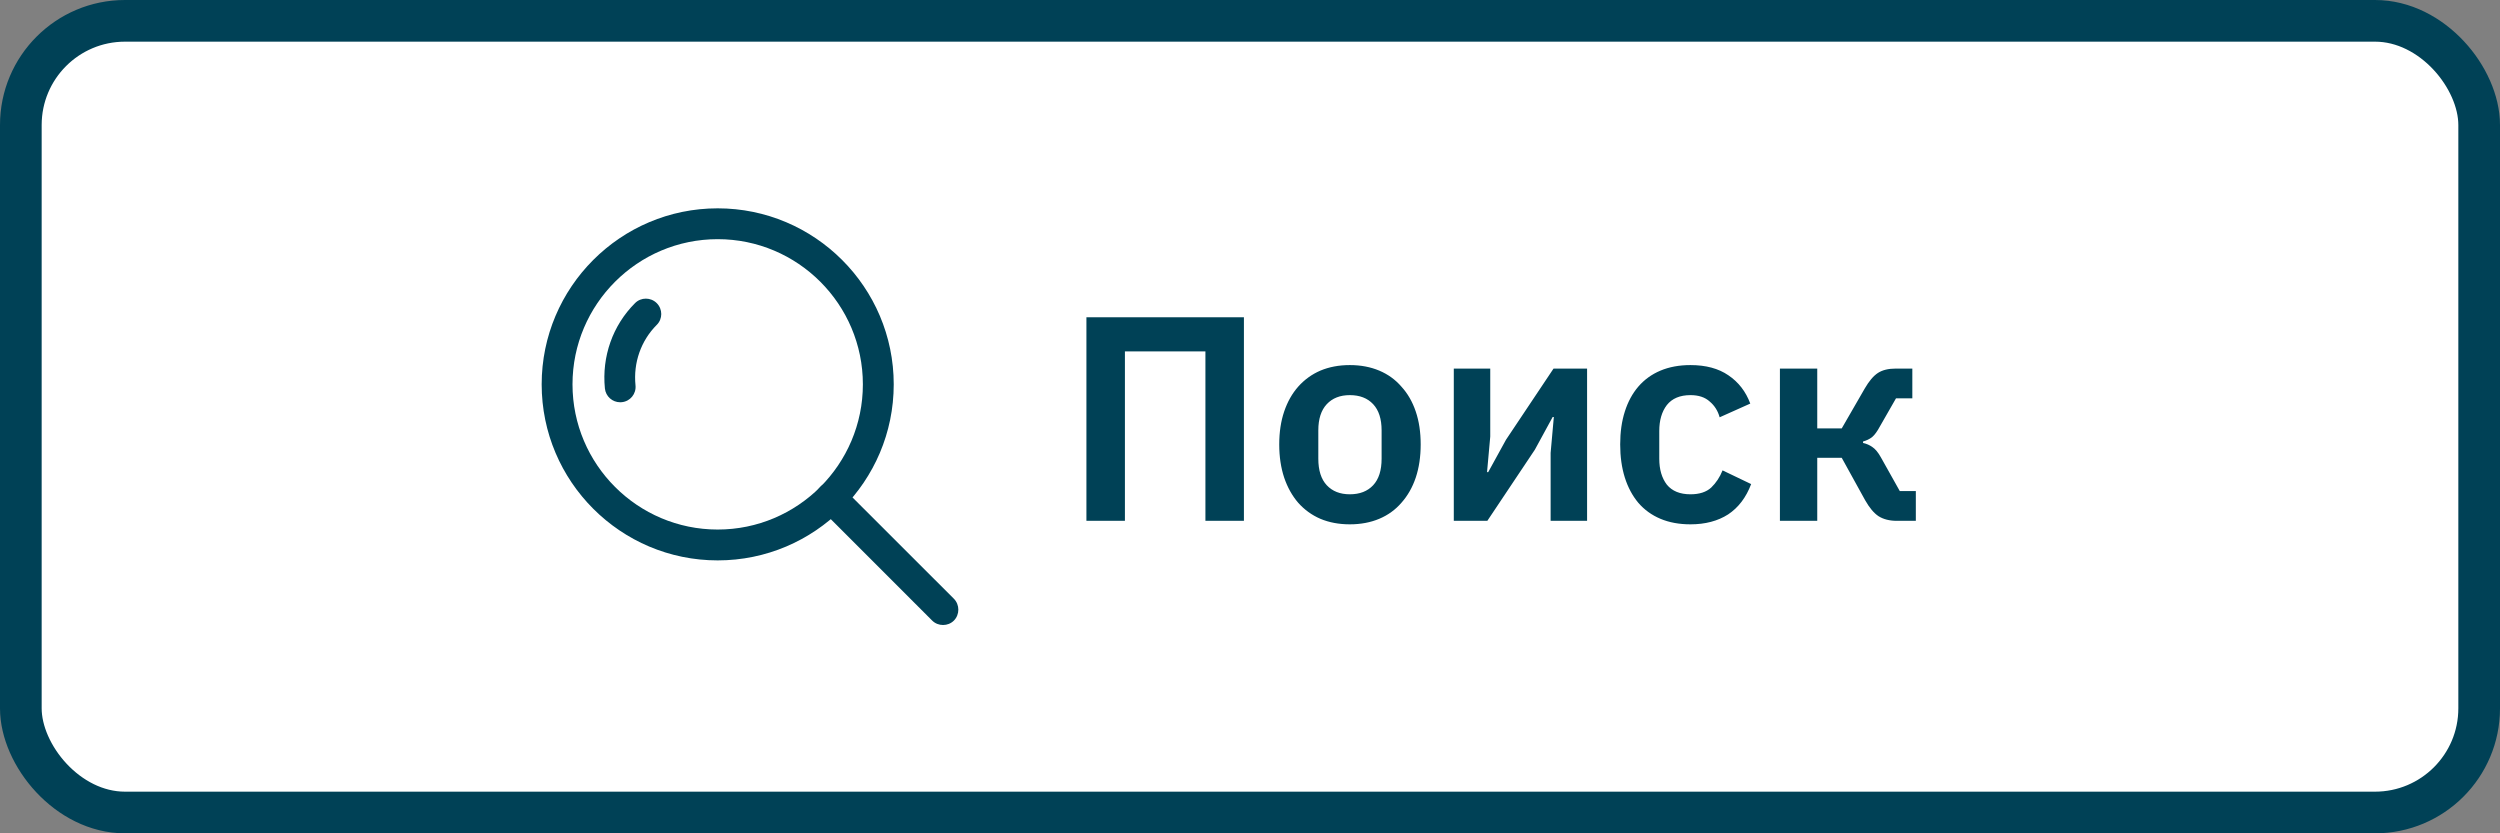 <?xml version="1.0" encoding="UTF-8"?> <svg xmlns="http://www.w3.org/2000/svg" width="120" height="40" viewBox="0 0 120 40" fill="none"><rect x="0" y="0" width="120" height="40" fill="#808080" stroke="none"/> <rect x="1" y="1" width="118" height="38" rx="5" fill="white" stroke="#004156" stroke-width="2"></rect> <path d="M31.524 14.551C31.235 14.262 30.766 14.262 30.481 14.551C29.41 15.621 28.883 17.113 29.035 18.645C29.074 19.028 29.395 19.309 29.77 19.309C29.793 19.309 29.82 19.309 29.844 19.305C30.25 19.266 30.547 18.903 30.504 18.496C30.395 17.41 30.766 16.352 31.524 15.594C31.813 15.309 31.813 14.84 31.524 14.551Z" fill="#004156"></path> <path d="M34.449 10C29.789 10 26 13.789 26 18.449C26 23.11 29.789 26.899 34.449 26.899C39.11 26.899 42.899 23.11 42.899 18.449C42.899 13.789 39.106 10 34.449 10ZM34.449 25.418C30.606 25.418 27.48 22.293 27.48 18.449C27.48 14.606 30.606 11.48 34.449 11.48C38.293 11.48 41.418 14.606 41.418 18.449C41.418 22.293 38.293 25.418 34.449 25.418Z" fill="#004156"></path> <path d="M45.786 28.739L40.414 23.371C40.125 23.082 39.657 23.082 39.371 23.371C39.082 23.66 39.082 24.129 39.371 24.414L44.743 29.786C44.887 29.93 45.075 30 45.266 30C45.458 30 45.645 29.93 45.789 29.786C46.071 29.497 46.071 29.028 45.786 28.739Z" fill="#004156"></path> <path d="M52.148 15.228H59.708V25H57.86V16.866H53.996V25H52.148V15.228ZM64.791 25.168C64.269 25.168 63.797 25.079 63.377 24.902C62.967 24.725 62.612 24.468 62.313 24.132C62.024 23.796 61.8 23.395 61.641 22.928C61.483 22.452 61.403 21.92 61.403 21.332C61.403 20.744 61.483 20.217 61.641 19.75C61.8 19.283 62.024 18.887 62.313 18.56C62.612 18.224 62.967 17.967 63.377 17.79C63.797 17.613 64.269 17.524 64.791 17.524C65.314 17.524 65.785 17.613 66.205 17.79C66.625 17.967 66.98 18.224 67.269 18.56C67.568 18.887 67.797 19.283 67.955 19.75C68.114 20.217 68.193 20.744 68.193 21.332C68.193 21.92 68.114 22.452 67.955 22.928C67.797 23.395 67.568 23.796 67.269 24.132C66.98 24.468 66.625 24.725 66.205 24.902C65.785 25.079 65.314 25.168 64.791 25.168ZM64.791 23.726C65.267 23.726 65.641 23.581 65.911 23.292C66.182 23.003 66.317 22.578 66.317 22.018V20.66C66.317 20.109 66.182 19.689 65.911 19.4C65.641 19.111 65.267 18.966 64.791 18.966C64.325 18.966 63.956 19.111 63.685 19.4C63.415 19.689 63.279 20.109 63.279 20.66V22.018C63.279 22.578 63.415 23.003 63.685 23.292C63.956 23.581 64.325 23.726 64.791 23.726ZM69.782 17.692H71.532V20.954L71.378 22.662H71.434L72.288 21.108L74.57 17.692H76.18V25H74.43V21.738L74.584 20.016H74.528L73.674 21.584L71.392 25H69.782V17.692ZM81.143 25.168C80.601 25.168 80.121 25.079 79.701 24.902C79.281 24.725 78.926 24.468 78.637 24.132C78.357 23.796 78.142 23.395 77.993 22.928C77.843 22.452 77.769 21.92 77.769 21.332C77.769 20.744 77.843 20.217 77.993 19.75C78.142 19.283 78.357 18.887 78.637 18.56C78.926 18.224 79.281 17.967 79.701 17.79C80.121 17.613 80.601 17.524 81.143 17.524C81.88 17.524 82.487 17.687 82.963 18.014C83.448 18.341 83.798 18.793 84.013 19.372L82.543 20.03C82.459 19.722 82.3 19.47 82.067 19.274C81.843 19.069 81.535 18.966 81.143 18.966C80.639 18.966 80.261 19.125 80.009 19.442C79.766 19.759 79.645 20.175 79.645 20.688V22.018C79.645 22.531 79.766 22.947 80.009 23.264C80.261 23.572 80.639 23.726 81.143 23.726C81.572 23.726 81.903 23.619 82.137 23.404C82.37 23.18 82.552 22.905 82.683 22.578L84.055 23.236C83.812 23.88 83.443 24.365 82.949 24.692C82.454 25.009 81.852 25.168 81.143 25.168ZM85.436 17.692H87.228V20.562H88.404L89.51 18.644C89.716 18.289 89.926 18.042 90.14 17.902C90.355 17.762 90.64 17.692 90.994 17.692H91.792V19.12H91.008L90.238 20.464C90.108 20.707 89.982 20.879 89.86 20.982C89.739 21.075 89.594 21.145 89.426 21.192V21.262C89.594 21.299 89.744 21.365 89.874 21.458C90.014 21.551 90.15 21.715 90.28 21.948L91.19 23.572H91.96V25H91.05C90.696 25 90.402 24.925 90.168 24.776C89.944 24.627 89.73 24.37 89.524 24.006L88.404 21.976H87.228V25H85.436V17.692Z" fill="#004156"></path> </svg> 